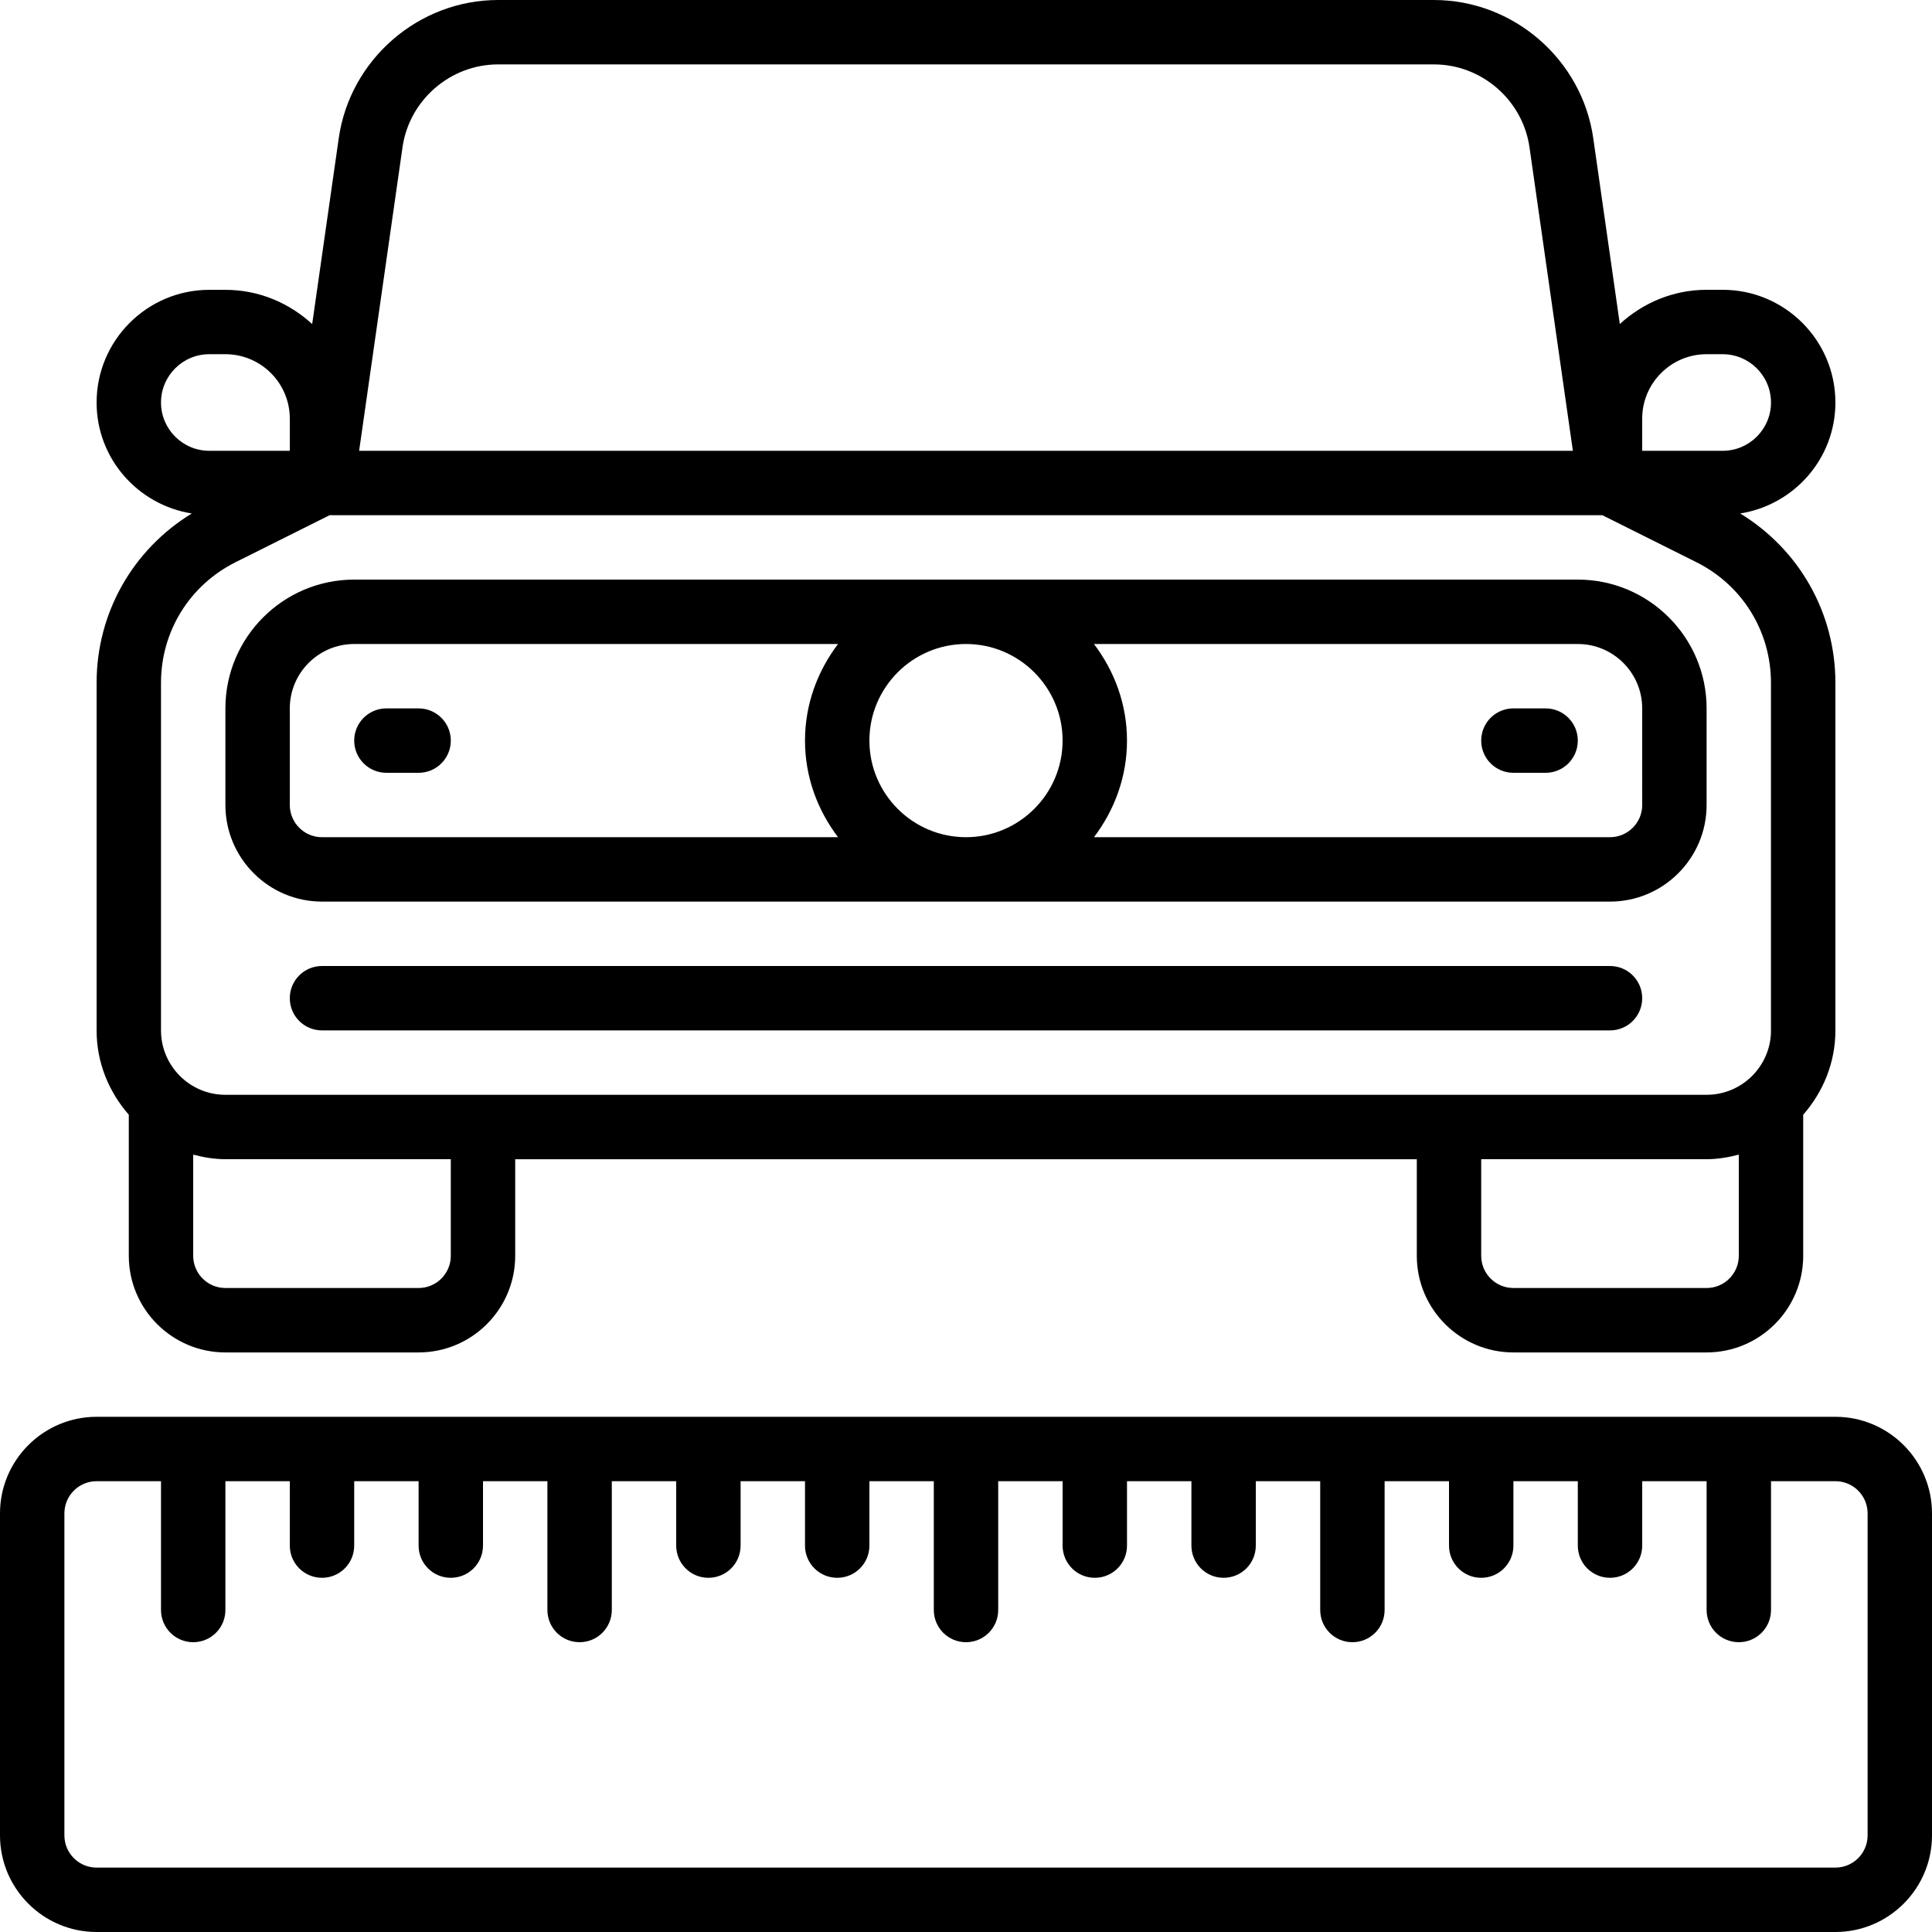 <svg id="Icons" viewBox="0 0 60 60" xmlns="http://www.w3.org/2000/svg"><path d="m57 44h-54c-1.654 0-3 1.346-3 3v10c0 1.654 1.346 3 3 3h54c1.654 0 3-1.346 3-3v-10c0-1.654-1.346-3-3-3zm1 13c0 .552-.448 1-1 1h-54c-.552 0-1-.448-1-1v-10c0-.552.448-1 1-1h2v4c0 .553.447 1 1 1s1-.447 1-1v-4h2v2c0 .553.447 1 1 1s1-.447 1-1v-2h2v2c0 .553.447 1 1 1s1-.447 1-1v-2h2v4c0 .553.447 1 1 1s1-.447 1-1v-4h2v2c0 .553.447 1 1 1s1-.447 1-1v-2h2v2c0 .553.447 1 1 1s1-.447 1-1v-2h2v4c0 .553.447 1 1 1s1-.447 1-1v-4h2v2c0 .553.447 1 1 1s1-.447 1-1v-2h2v2c0 .553.447 1 1 1s1-.447 1-1v-2h2v4c0 .553.447 1 1 1s1-.447 1-1v-4h2v2c0 .553.447 1 1 1s1-.447 1-1v-2h2v2c0 .553.447 1 1 1s1-.447 1-1v-2h2v4c0 .553.447 1 1 1s1-.447 1-1v-4h2c.552 0 1 .448 1 1z"/><path d="m49 18h-38c-2.206 0-4 1.794-4 4v3c0 1.654 1.346 3 3 3h40c1.654 0 3-1.346 3-3v-3c0-2.206-1.794-4-4-4zm-16 5c0 1.654-1.346 3-3 3s-3-1.346-3-3 1.346-3 3-3 3 1.346 3 3zm-24 2v-3c0-1.103.897-2 2-2h15.026c-.635.838-1.026 1.87-1.026 3s.391 2.162 1.026 3h-16.026c-.552 0-1-.448-1-1zm42 0c0 .552-.448 1-1 1h-16.026c.635-.838 1.026-1.87 1.026-3s-.391-2.162-1.026-3h15.026c1.103 0 2 .897 2 2z"/><path d="m57 12.5c0-1.93-1.57-3.5-3.5-3.5h-.5c-1.041 0-1.983.409-2.695 1.063l-.825-5.771c-.349-2.446-2.477-4.292-4.949-4.292h-29.062c-2.472 0-4.6 1.846-4.949 4.293l-.825 5.771c-.712-.654-1.654-1.063-2.695-1.063h-.5c-1.93 0-3.5 1.57-3.5 3.5 0 1.743 1.285 3.181 2.956 3.445-1.831 1.121-2.956 3.085-2.956 5.262v10.793c0 1.006.385 1.915 1 2.618v4.382c0 1.654 1.346 3 3 3h6c1.654 0 3-1.346 3-3v-3h28v3c0 1.654 1.346 3 3 3h6c1.654 0 3-1.346 3-3v-4.382c.615-.703 1-1.612 1-2.618v-10.793c0-2.177-1.125-4.141-2.956-5.262 1.671-.264 2.956-1.702 2.956-3.445zm-44.5-7.924c.209-1.469 1.485-2.576 2.969-2.576h29.062c1.483 0 2.76 1.107 2.969 2.576l1.347 9.424h-37.694zm-7.5 7.924c0-.827.673-1.5 1.5-1.5h.5c1.103 0 2 .897 2 2v1h-2.5c-.827 0-1.5-.673-1.5-1.5zm9 26.5c0 .552-.448 1-1 1h-6c-.552 0-1-.448-1-1v-3.142c.322.084.653.142 1 .142h7zm39 1h-6c-.552 0-1-.448-1-1v-3h7c.347 0 .678-.058 1-.142v3.142c0 .552-.448 1-1 1zm2-8c0 1.103-.897 2-2 2h-46c-1.103 0-2-.897-2-2v-10.793c0-1.598.887-3.033 2.315-3.747l2.921-1.46h39.527l2.921 1.46c1.429.714 2.315 2.149 2.315 3.747v10.793zm-1.5-18h-2.5v-1c0-1.103.897-2 2-2h.5c.827 0 1.5.673 1.5 1.5s-.673 1.5-1.5 1.5z"/><path d="m13 22h-1c-.553 0-1 .447-1 1s.447 1 1 1h1c.553 0 1-.447 1-1s-.447-1-1-1z"/><path d="m50 30h-40c-.553 0-1 .447-1 1s.447 1 1 1h40c.553 0 1-.447 1-1s-.447-1-1-1z"/><path d="m48 22h-1c-.553 0-1 .447-1 1s.447 1 1 1h1c.553 0 1-.447 1-1s-.447-1-1-1z"/></svg>